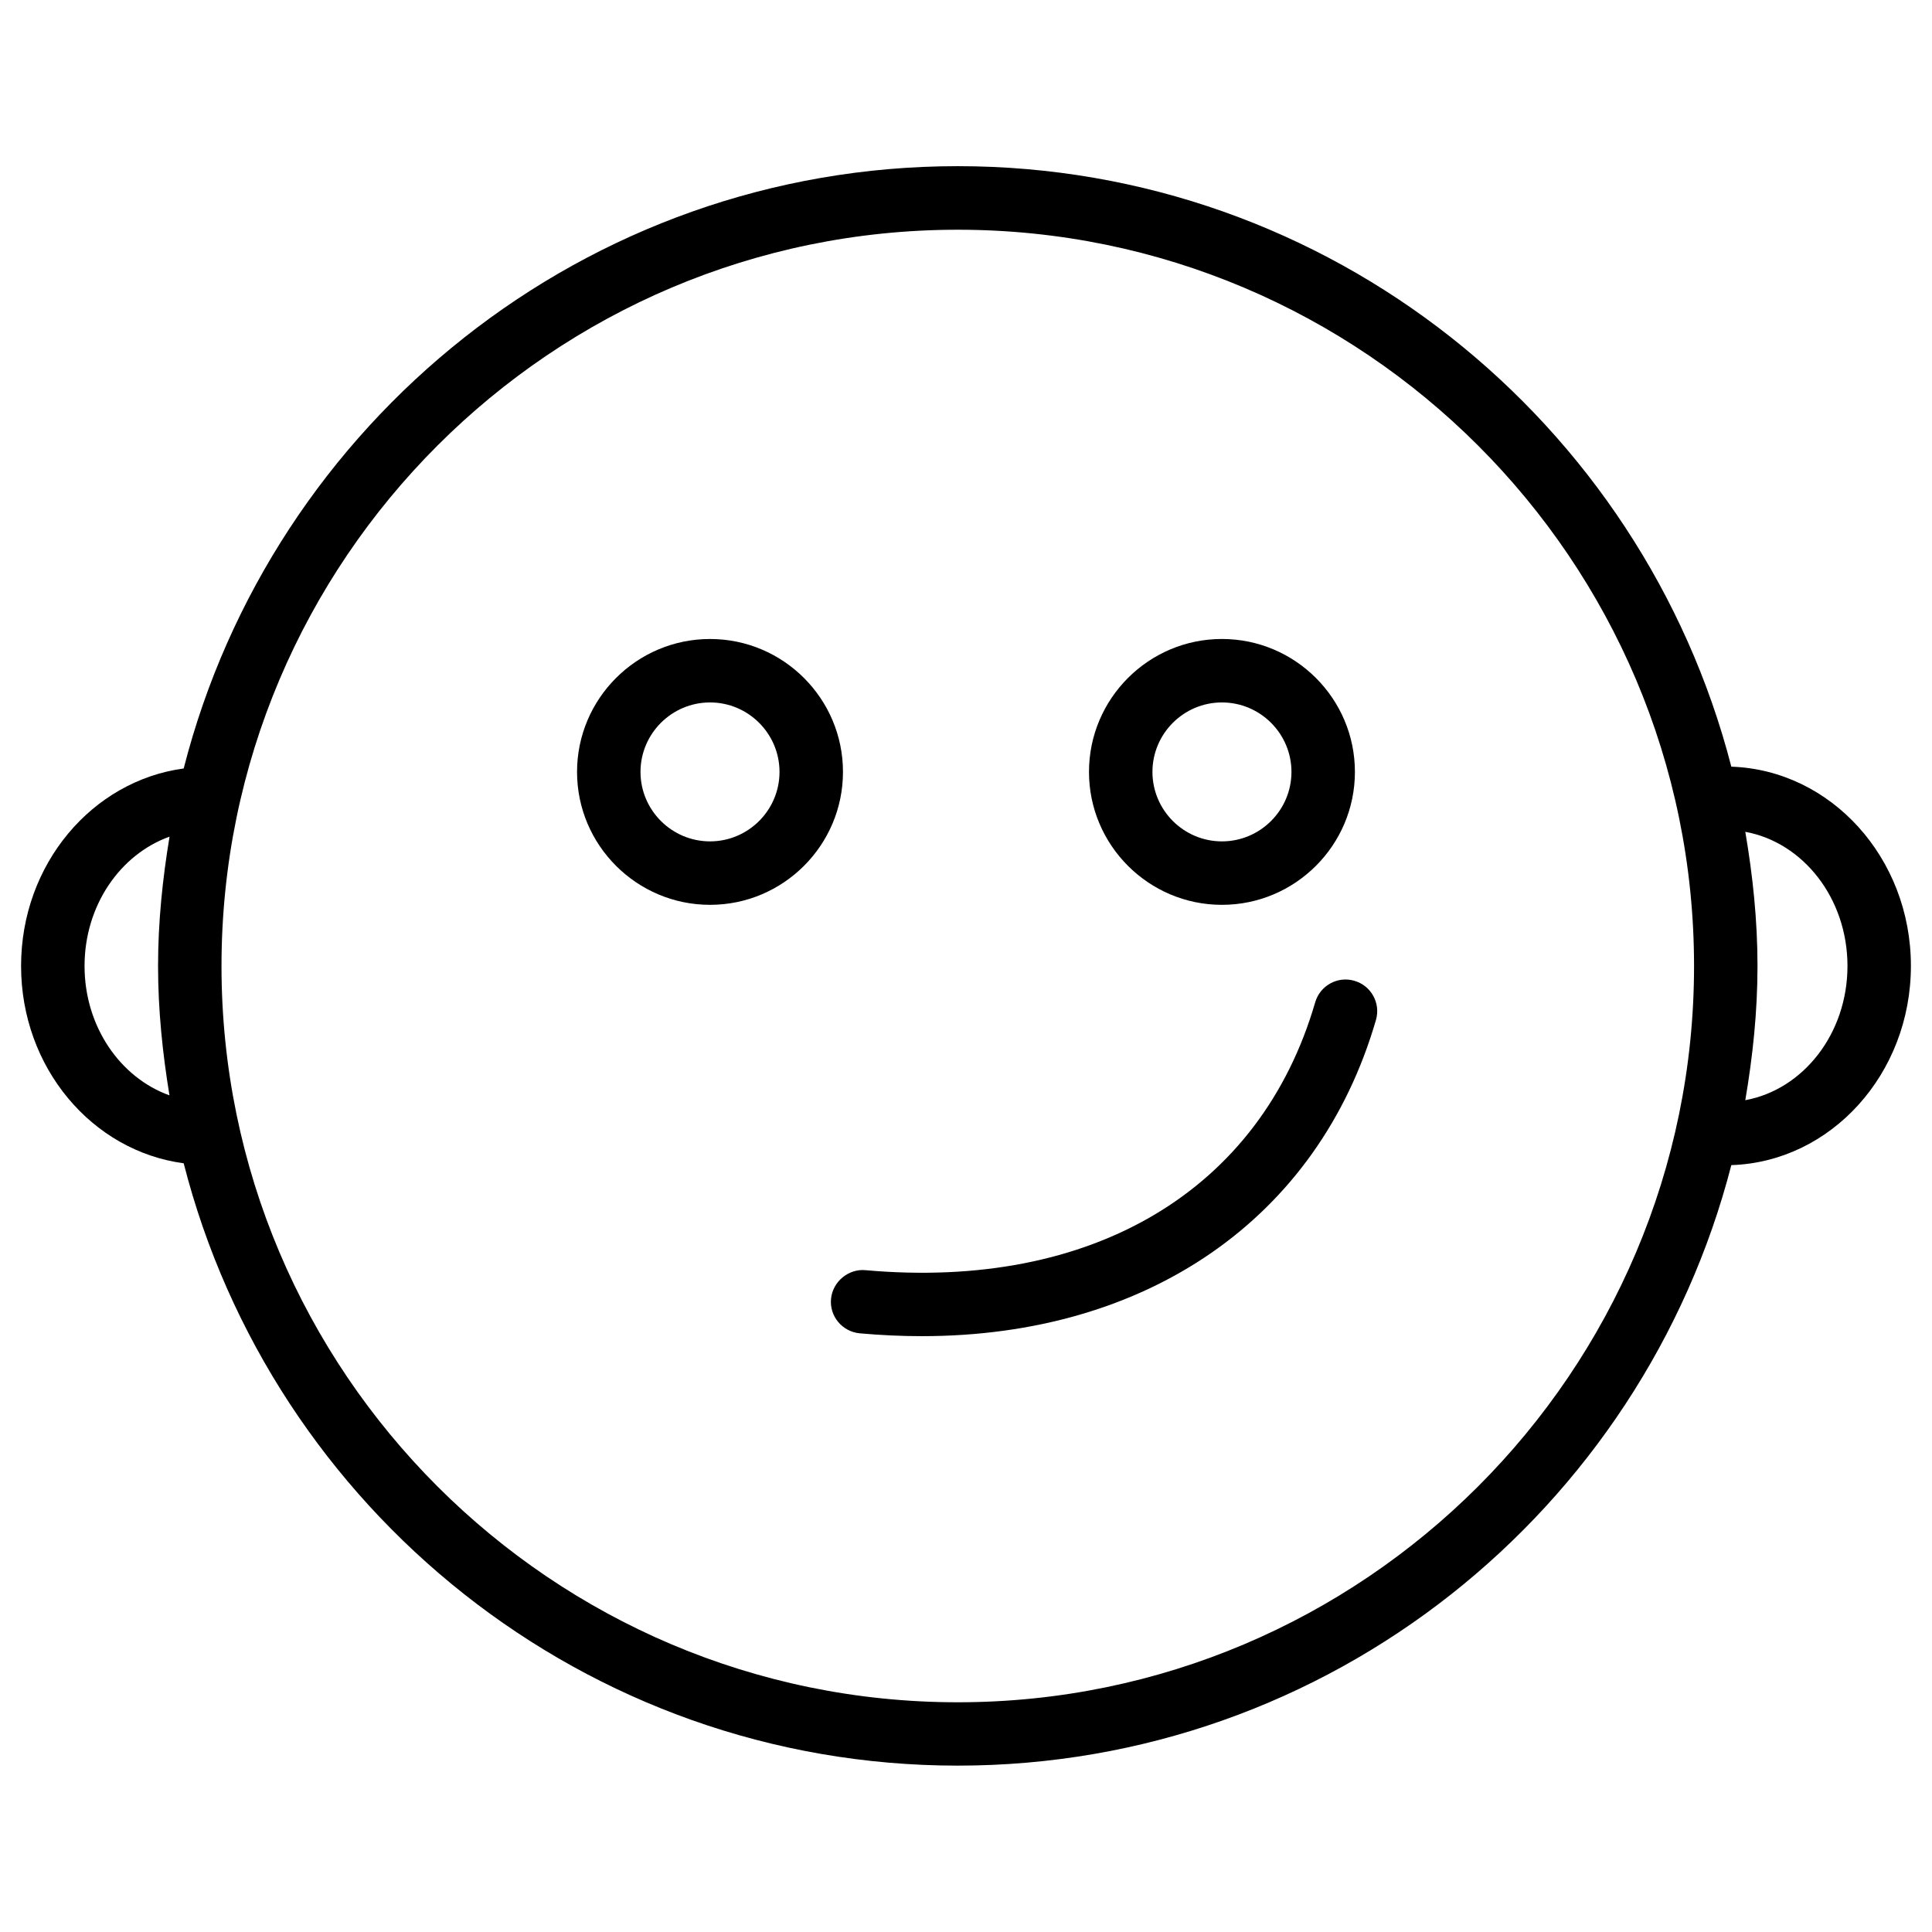 <?xml version="1.0" encoding="UTF-8"?>
<!-- Uploaded to: ICON Repo, www.svgrepo.com, Generator: ICON Repo Mixer Tools -->
<svg fill="#000000" width="800px" height="800px" version="1.1" viewBox="144 144 512 512" xmlns="http://www.w3.org/2000/svg">
 <g>
  <path d="m364.23 488.21c-0.441 4.617 2.981 8.691 7.598 9.133 5.606 0.504 11.082 0.754 16.48 0.754 59.66 0 105.04-31.109 120.33-83.781 1.301-4.449-1.258-9.109-5.711-10.391-4.449-1.324-9.109 1.281-10.391 5.711-14.527 49.961-59.156 76.348-119.19 70.973-4.43-0.418-8.672 2.984-9.113 7.602z"/>
  <path d="m467.82 383.79c19.438 0 35.246-15.809 35.246-35.227 0-19.418-15.809-35.227-35.246-35.227-19.418 0-35.227 15.809-35.227 35.227 0 19.418 15.809 35.227 35.227 35.227zm0-53.637c10.16 0 18.43 8.27 18.43 18.41s-8.27 18.41-18.43 18.41c-10.141 0-18.41-8.27-18.41-18.41 0-10.137 8.27-18.41 18.41-18.41z"/>
  <path d="m332.17 383.79c19.418 0 35.227-15.809 35.227-35.227 0-19.418-15.809-35.223-35.227-35.223-19.438 0-35.246 15.809-35.246 35.227 0 19.414 15.809 35.223 35.246 35.223zm0-53.637c10.141 0 18.41 8.27 18.41 18.41s-8.27 18.41-18.41 18.41c-10.16 0-18.43-8.27-18.43-18.41 0-10.137 8.27-18.41 18.43-18.41z"/>
  <path d="m192.68 452.29c23.387 91.59 106.37 159.62 205.13 159.62 98.602 0 181.46-67.785 205.01-159.14 26.367-0.859 47.59-24.141 47.59-52.797 0-28.652-21.242-51.914-47.59-52.797-23.555-91.359-106.41-159.14-205.01-159.14-98.77 0-181.75 68.035-205.13 159.62-24.223 3.254-43.094 25.34-43.094 52.336s18.871 49.078 43.094 52.289zm440.92-52.289c0 17.949-11.754 32.746-27.078 35.562 1.973-11.586 3.234-23.406 3.234-35.562s-1.258-23.973-3.234-35.562c15.324 2.812 27.078 17.613 27.078 35.562zm-235.78-195.12c107.59 0 195.12 87.535 195.12 195.12s-87.535 195.12-195.12 195.12c-107.59 0-195.12-87.539-195.12-195.12 0-107.59 87.535-195.12 195.12-195.12zm-208.89 160.84c-1.848 11.188-3.043 22.586-3.043 34.281 0 11.691 1.195 23.09 3.023 34.281-12.992-4.664-22.504-18.184-22.504-34.281 0-16.102 9.512-29.621 22.523-34.281z"/>
 </g>
</svg>
